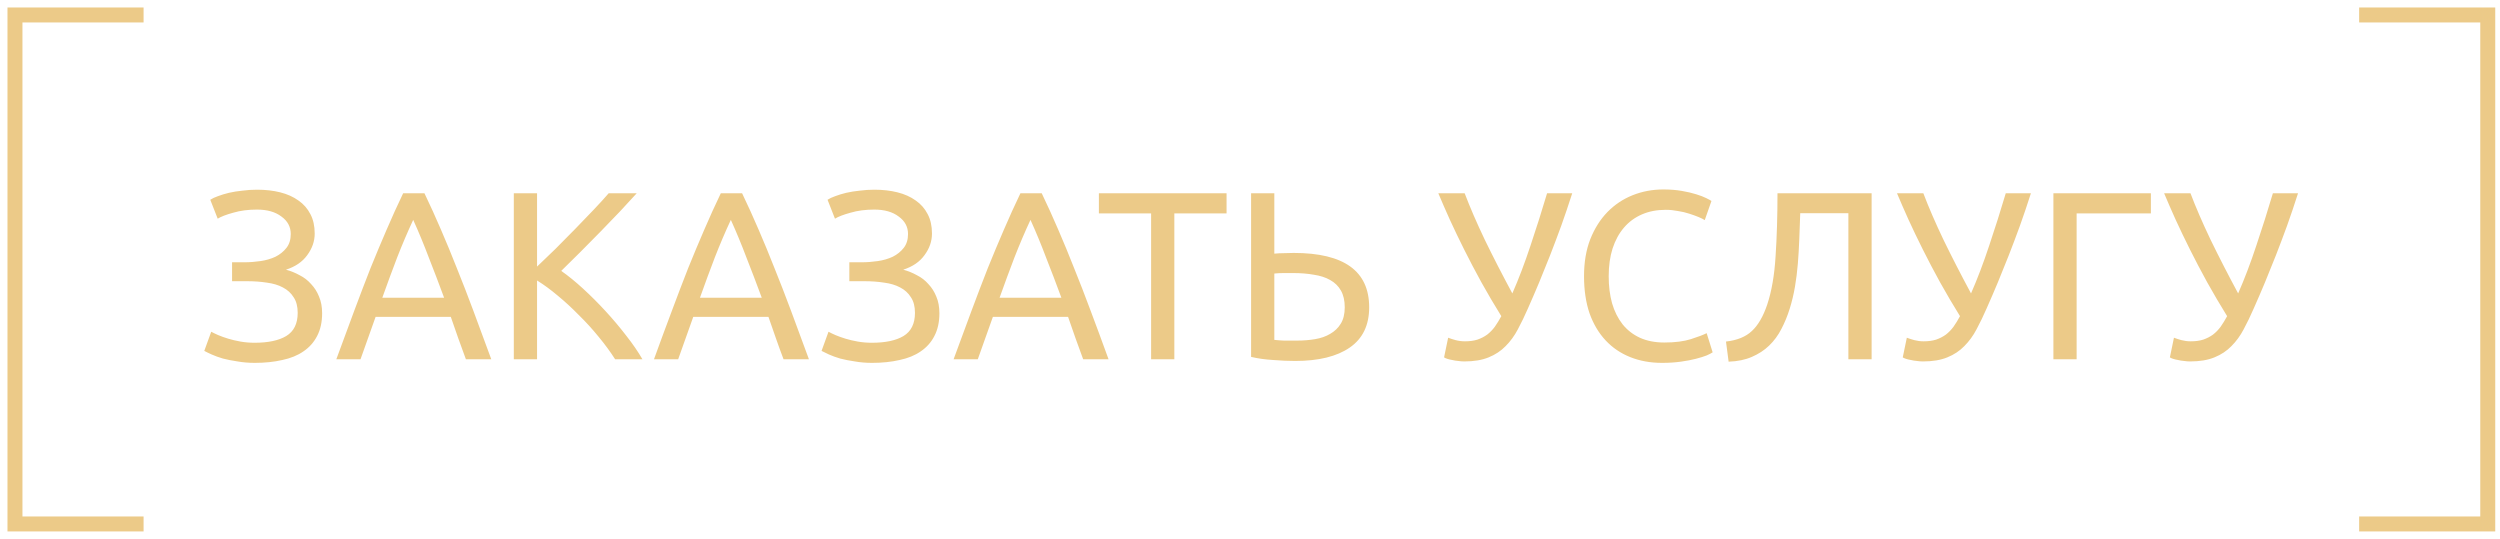 <?xml version="1.0" encoding="UTF-8"?> <svg xmlns="http://www.w3.org/2000/svg" width="167" height="36" viewBox="0 0 167 36" fill="none"><path d="M15.502 17.52H16.334C16.686 17.52 17.043 17.493 17.406 17.44C17.768 17.387 18.099 17.291 18.398 17.152C18.696 17.003 18.942 16.805 19.134 16.56C19.326 16.315 19.422 16.005 19.422 15.632C19.422 15.152 19.214 14.763 18.798 14.464C18.392 14.155 17.848 14 17.166 14C16.579 14 16.051 14.069 15.582 14.208C15.112 14.336 14.766 14.469 14.542 14.608L14.046 13.344C14.174 13.259 14.344 13.179 14.558 13.104C14.782 13.019 15.027 12.944 15.294 12.88C15.571 12.816 15.87 12.768 16.19 12.736C16.51 12.693 16.84 12.672 17.182 12.672C17.736 12.672 18.248 12.731 18.718 12.848C19.187 12.965 19.592 13.147 19.934 13.392C20.275 13.627 20.542 13.931 20.734 14.304C20.926 14.667 21.022 15.099 21.022 15.6C21.022 16.112 20.856 16.592 20.526 17.04C20.206 17.488 19.731 17.813 19.102 18.016C19.422 18.101 19.726 18.224 20.014 18.384C20.312 18.533 20.568 18.731 20.782 18.976C21.006 19.211 21.182 19.488 21.31 19.808C21.448 20.128 21.518 20.501 21.518 20.928C21.518 21.515 21.406 22.021 21.182 22.448C20.968 22.864 20.664 23.205 20.27 23.472C19.886 23.739 19.416 23.931 18.862 24.048C18.307 24.176 17.694 24.24 17.022 24.24C16.616 24.24 16.232 24.208 15.87 24.144C15.507 24.091 15.182 24.027 14.894 23.952C14.606 23.867 14.355 23.776 14.142 23.68C13.928 23.584 13.763 23.504 13.646 23.44L14.11 22.16C14.227 22.224 14.382 22.299 14.574 22.384C14.776 22.469 15 22.549 15.246 22.624C15.491 22.699 15.763 22.763 16.062 22.816C16.36 22.869 16.675 22.896 17.006 22.896C17.912 22.896 18.616 22.747 19.118 22.448C19.63 22.139 19.886 21.621 19.886 20.896C19.886 20.469 19.795 20.123 19.614 19.856C19.443 19.579 19.203 19.36 18.894 19.2C18.595 19.04 18.238 18.933 17.822 18.88C17.416 18.816 16.974 18.784 16.494 18.784H15.502V17.52ZM31.122 24C30.941 23.52 30.77 23.051 30.61 22.592C30.45 22.123 30.285 21.648 30.114 21.168H25.09L24.082 24H22.466C22.893 22.827 23.293 21.744 23.666 20.752C24.039 19.749 24.402 18.8 24.754 17.904C25.117 17.008 25.474 16.155 25.826 15.344C26.178 14.523 26.546 13.712 26.93 12.912H28.354C28.738 13.712 29.106 14.523 29.458 15.344C29.81 16.155 30.162 17.008 30.514 17.904C30.877 18.8 31.245 19.749 31.618 20.752C31.991 21.744 32.391 22.827 32.818 24H31.122ZM29.666 19.888C29.325 18.96 28.983 18.064 28.642 17.2C28.311 16.325 27.965 15.488 27.602 14.688C27.229 15.488 26.871 16.325 26.53 17.2C26.199 18.064 25.869 18.96 25.538 19.888H29.666ZM42.531 12.912C42.201 13.275 41.827 13.68 41.411 14.128C40.995 14.565 40.558 15.019 40.099 15.488C39.651 15.947 39.203 16.4 38.755 16.848C38.307 17.296 37.886 17.712 37.491 18.096C37.95 18.416 38.435 18.811 38.947 19.28C39.459 19.749 39.961 20.251 40.451 20.784C40.942 21.317 41.401 21.861 41.827 22.416C42.265 22.971 42.627 23.499 42.915 24H41.091C40.771 23.499 40.403 22.997 39.987 22.496C39.571 21.984 39.129 21.499 38.659 21.04C38.201 20.571 37.731 20.139 37.251 19.744C36.782 19.349 36.323 19.013 35.875 18.736V24H34.323V12.912H35.875V17.808C36.249 17.456 36.659 17.061 37.107 16.624C37.555 16.176 37.998 15.728 38.435 15.28C38.873 14.832 39.283 14.405 39.667 14C40.062 13.584 40.393 13.221 40.659 12.912H42.531ZM52.341 24C52.159 23.52 51.989 23.051 51.829 22.592C51.669 22.123 51.503 21.648 51.333 21.168H46.309L45.301 24H43.685C44.111 22.827 44.511 21.744 44.885 20.752C45.258 19.749 45.621 18.8 45.973 17.904C46.335 17.008 46.693 16.155 47.045 15.344C47.397 14.523 47.765 13.712 48.149 12.912H49.573C49.957 13.712 50.325 14.523 50.677 15.344C51.029 16.155 51.381 17.008 51.733 17.904C52.095 18.8 52.463 19.749 52.837 20.752C53.21 21.744 53.61 22.827 54.037 24H52.341ZM50.885 19.888C50.543 18.96 50.202 18.064 49.861 17.2C49.53 16.325 49.183 15.488 48.821 14.688C48.447 15.488 48.09 16.325 47.749 17.2C47.418 18.064 47.087 18.96 46.757 19.888H50.885ZM56.736 17.52H57.568C57.92 17.52 58.277 17.493 58.64 17.44C59.003 17.387 59.333 17.291 59.632 17.152C59.931 17.003 60.176 16.805 60.368 16.56C60.56 16.315 60.656 16.005 60.656 15.632C60.656 15.152 60.448 14.763 60.032 14.464C59.627 14.155 59.083 14 58.4 14C57.813 14 57.285 14.069 56.816 14.208C56.347 14.336 56 14.469 55.776 14.608L55.28 13.344C55.408 13.259 55.579 13.179 55.792 13.104C56.016 13.019 56.261 12.944 56.528 12.88C56.805 12.816 57.104 12.768 57.424 12.736C57.744 12.693 58.075 12.672 58.416 12.672C58.971 12.672 59.483 12.731 59.952 12.848C60.421 12.965 60.827 13.147 61.168 13.392C61.509 13.627 61.776 13.931 61.968 14.304C62.16 14.667 62.256 15.099 62.256 15.6C62.256 16.112 62.091 16.592 61.76 17.04C61.44 17.488 60.965 17.813 60.336 18.016C60.656 18.101 60.96 18.224 61.248 18.384C61.547 18.533 61.803 18.731 62.016 18.976C62.24 19.211 62.416 19.488 62.544 19.808C62.683 20.128 62.752 20.501 62.752 20.928C62.752 21.515 62.64 22.021 62.416 22.448C62.203 22.864 61.899 23.205 61.504 23.472C61.12 23.739 60.651 23.931 60.096 24.048C59.541 24.176 58.928 24.24 58.256 24.24C57.851 24.24 57.467 24.208 57.104 24.144C56.741 24.091 56.416 24.027 56.128 23.952C55.84 23.867 55.589 23.776 55.376 23.68C55.163 23.584 54.997 23.504 54.88 23.44L55.344 22.16C55.461 22.224 55.616 22.299 55.808 22.384C56.011 22.469 56.235 22.549 56.48 22.624C56.725 22.699 56.997 22.763 57.296 22.816C57.595 22.869 57.909 22.896 58.24 22.896C59.147 22.896 59.851 22.747 60.352 22.448C60.864 22.139 61.12 21.621 61.12 20.896C61.12 20.469 61.029 20.123 60.848 19.856C60.677 19.579 60.437 19.36 60.128 19.2C59.829 19.04 59.472 18.933 59.056 18.88C58.651 18.816 58.208 18.784 57.728 18.784H56.736V17.52ZM72.356 24C72.175 23.52 72.004 23.051 71.844 22.592C71.684 22.123 71.519 21.648 71.348 21.168H66.324L65.316 24H63.7C64.127 22.827 64.527 21.744 64.9 20.752C65.274 19.749 65.636 18.8 65.988 17.904C66.351 17.008 66.708 16.155 67.06 15.344C67.412 14.523 67.78 13.712 68.164 12.912H69.588C69.972 13.712 70.34 14.523 70.692 15.344C71.044 16.155 71.396 17.008 71.748 17.904C72.111 18.8 72.479 19.749 72.852 20.752C73.226 21.744 73.626 22.827 74.052 24H72.356ZM70.9 19.888C70.559 18.96 70.218 18.064 69.876 17.2C69.546 16.325 69.199 15.488 68.836 14.688C68.463 15.488 68.106 16.325 67.764 17.2C67.434 18.064 67.103 18.96 66.772 19.888H70.9ZM81.934 12.912V14.256H78.446V24H76.894V14.256H73.406V12.912H81.934ZM91.461 20.528C91.461 21.723 91.029 22.619 90.165 23.216C89.301 23.813 88.085 24.112 86.517 24.112C86.069 24.112 85.579 24.091 85.045 24.048C84.512 24.016 84.021 23.947 83.573 23.84V12.912H85.125V16.944C85.339 16.923 85.552 16.912 85.765 16.912C85.989 16.901 86.208 16.896 86.421 16.896C89.781 16.896 91.461 18.107 91.461 20.528ZM89.829 20.528C89.829 20.08 89.744 19.707 89.573 19.408C89.403 19.109 89.163 18.875 88.853 18.704C88.555 18.533 88.192 18.416 87.765 18.352C87.349 18.277 86.885 18.24 86.373 18.24C86.171 18.24 85.963 18.24 85.749 18.24C85.547 18.24 85.339 18.251 85.125 18.272V22.704C85.317 22.725 85.531 22.741 85.765 22.752C86.011 22.752 86.304 22.752 86.645 22.752C87.061 22.752 87.461 22.72 87.845 22.656C88.229 22.592 88.565 22.475 88.853 22.304C89.152 22.133 89.387 21.909 89.557 21.632C89.739 21.344 89.829 20.976 89.829 20.528ZM102.064 20.608C101.85 21.099 101.626 21.563 101.392 22C101.168 22.427 100.896 22.8 100.576 23.12C100.266 23.44 99.888 23.691 99.44 23.872C99.002 24.053 98.458 24.144 97.808 24.144C97.68 24.144 97.546 24.133 97.408 24.112C97.269 24.101 97.136 24.08 97.008 24.048C96.88 24.027 96.768 24 96.672 23.968C96.576 23.936 96.506 23.904 96.464 23.872L96.736 22.56C96.874 22.613 97.04 22.667 97.232 22.72C97.434 22.773 97.642 22.8 97.856 22.8C98.176 22.8 98.453 22.763 98.688 22.688C98.933 22.603 99.152 22.491 99.344 22.352C99.536 22.203 99.706 22.027 99.856 21.824C100.005 21.611 100.149 21.376 100.288 21.12C99.818 20.363 99.376 19.611 98.96 18.864C98.544 18.107 98.16 17.376 97.808 16.672C97.456 15.968 97.136 15.301 96.848 14.672C96.56 14.032 96.304 13.445 96.08 12.912H97.84C98.192 13.84 98.64 14.875 99.184 16.016C99.738 17.157 100.352 18.352 101.024 19.6C101.45 18.629 101.856 17.563 102.24 16.4C102.634 15.227 103.002 14.064 103.344 12.912H105.024C104.778 13.68 104.533 14.405 104.288 15.088C104.042 15.76 103.797 16.411 103.552 17.04C103.306 17.659 103.061 18.267 102.816 18.864C102.57 19.451 102.32 20.032 102.064 20.608ZM111.029 24.24C110.25 24.24 109.541 24.112 108.901 23.856C108.261 23.6 107.711 23.227 107.253 22.736C106.794 22.245 106.437 21.643 106.181 20.928C105.935 20.203 105.813 19.376 105.813 18.448C105.813 17.52 105.951 16.699 106.229 15.984C106.517 15.259 106.901 14.651 107.381 14.16C107.861 13.669 108.421 13.296 109.061 13.04C109.701 12.784 110.383 12.656 111.109 12.656C111.567 12.656 111.978 12.688 112.341 12.752C112.714 12.816 113.034 12.891 113.301 12.976C113.578 13.061 113.802 13.147 113.973 13.232C114.143 13.317 114.261 13.381 114.325 13.424L113.877 14.704C113.781 14.64 113.642 14.571 113.461 14.496C113.279 14.421 113.071 14.347 112.837 14.272C112.613 14.197 112.362 14.139 112.085 14.096C111.818 14.043 111.546 14.016 111.269 14.016C110.682 14.016 110.154 14.117 109.685 14.32C109.215 14.523 108.815 14.816 108.485 15.2C108.154 15.584 107.898 16.053 107.717 16.608C107.546 17.152 107.461 17.765 107.461 18.448C107.461 19.109 107.535 19.712 107.685 20.256C107.845 20.8 108.079 21.269 108.389 21.664C108.698 22.048 109.082 22.347 109.541 22.56C110.01 22.773 110.554 22.88 111.173 22.88C111.887 22.88 112.479 22.805 112.949 22.656C113.418 22.507 113.77 22.373 114.005 22.256L114.405 23.536C114.33 23.589 114.197 23.659 114.005 23.744C113.813 23.819 113.573 23.893 113.285 23.968C112.997 24.043 112.661 24.107 112.277 24.16C111.893 24.213 111.477 24.24 111.029 24.24ZM120.256 14.24C120.235 14.837 120.213 15.419 120.192 15.984C120.171 16.539 120.139 17.083 120.096 17.616C120.053 18.139 119.989 18.651 119.904 19.152C119.819 19.653 119.701 20.144 119.552 20.624C119.403 21.104 119.216 21.557 118.992 21.984C118.779 22.4 118.507 22.768 118.176 23.088C117.856 23.397 117.472 23.648 117.024 23.84C116.587 24.032 116.069 24.139 115.472 24.16L115.296 22.816C116.043 22.731 116.619 22.496 117.024 22.112C117.44 21.728 117.781 21.141 118.048 20.352C118.347 19.456 118.533 18.379 118.608 17.12C118.693 15.851 118.736 14.448 118.736 12.912H125.024V24H123.472V14.24H120.256ZM132.704 20.608C132.491 21.099 132.267 21.563 132.032 22C131.808 22.427 131.536 22.8 131.216 23.12C130.907 23.44 130.528 23.691 130.08 23.872C129.643 24.053 129.099 24.144 128.448 24.144C128.32 24.144 128.187 24.133 128.048 24.112C127.91 24.101 127.776 24.08 127.648 24.048C127.52 24.027 127.408 24 127.312 23.968C127.216 23.936 127.147 23.904 127.104 23.872L127.376 22.56C127.515 22.613 127.68 22.667 127.872 22.72C128.075 22.773 128.283 22.8 128.496 22.8C128.816 22.8 129.094 22.763 129.328 22.688C129.574 22.603 129.792 22.491 129.984 22.352C130.176 22.203 130.347 22.027 130.496 21.824C130.646 21.611 130.79 21.376 130.928 21.12C130.459 20.363 130.016 19.611 129.6 18.864C129.184 18.107 128.8 17.376 128.448 16.672C128.096 15.968 127.776 15.301 127.488 14.672C127.2 14.032 126.944 13.445 126.72 12.912H128.48C128.832 13.84 129.28 14.875 129.824 16.016C130.379 17.157 130.992 18.352 131.664 19.6C132.091 18.629 132.496 17.563 132.88 16.4C133.275 15.227 133.643 14.064 133.984 12.912H135.664C135.419 13.68 135.174 14.405 134.928 15.088C134.683 15.76 134.438 16.411 134.192 17.04C133.947 17.659 133.702 18.267 133.456 18.864C133.211 19.451 132.96 20.032 132.704 20.608ZM143.679 12.912V14.256H138.719V24H137.167V12.912H143.679ZM150.548 20.608C150.335 21.099 150.111 21.563 149.876 22C149.652 22.427 149.38 22.8 149.06 23.12C148.751 23.44 148.372 23.691 147.924 23.872C147.487 24.053 146.943 24.144 146.292 24.144C146.164 24.144 146.031 24.133 145.892 24.112C145.753 24.101 145.62 24.08 145.492 24.048C145.364 24.027 145.252 24 145.156 23.968C145.06 23.936 144.991 23.904 144.948 23.872L145.22 22.56C145.359 22.613 145.524 22.667 145.716 22.72C145.919 22.773 146.127 22.8 146.34 22.8C146.66 22.8 146.937 22.763 147.172 22.688C147.417 22.603 147.636 22.491 147.828 22.352C148.02 22.203 148.191 22.027 148.34 21.824C148.489 21.611 148.633 21.376 148.772 21.12C148.303 20.363 147.86 19.611 147.444 18.864C147.028 18.107 146.644 17.376 146.292 16.672C145.94 15.968 145.62 15.301 145.332 14.672C145.044 14.032 144.788 13.445 144.564 12.912H146.324C146.676 13.84 147.124 14.875 147.668 16.016C148.223 17.157 148.836 18.352 149.508 19.6C149.935 18.629 150.34 17.563 150.724 16.4C151.119 15.227 151.487 14.064 151.828 12.912H153.508C153.263 13.68 153.017 14.405 152.772 15.088C152.527 15.76 152.281 16.411 152.036 17.04C151.791 17.659 151.545 18.267 151.3 18.864C151.055 19.451 150.804 20.032 150.548 20.608Z" fill="#ECCA88"></path><path d="M157.591 35L166.182 35L166.182 1L157.591 1" stroke="#ECCA88"></path><path d="M9.591 1L1 1L1 35L9.591 35" stroke="#ECCA88"></path></svg> 